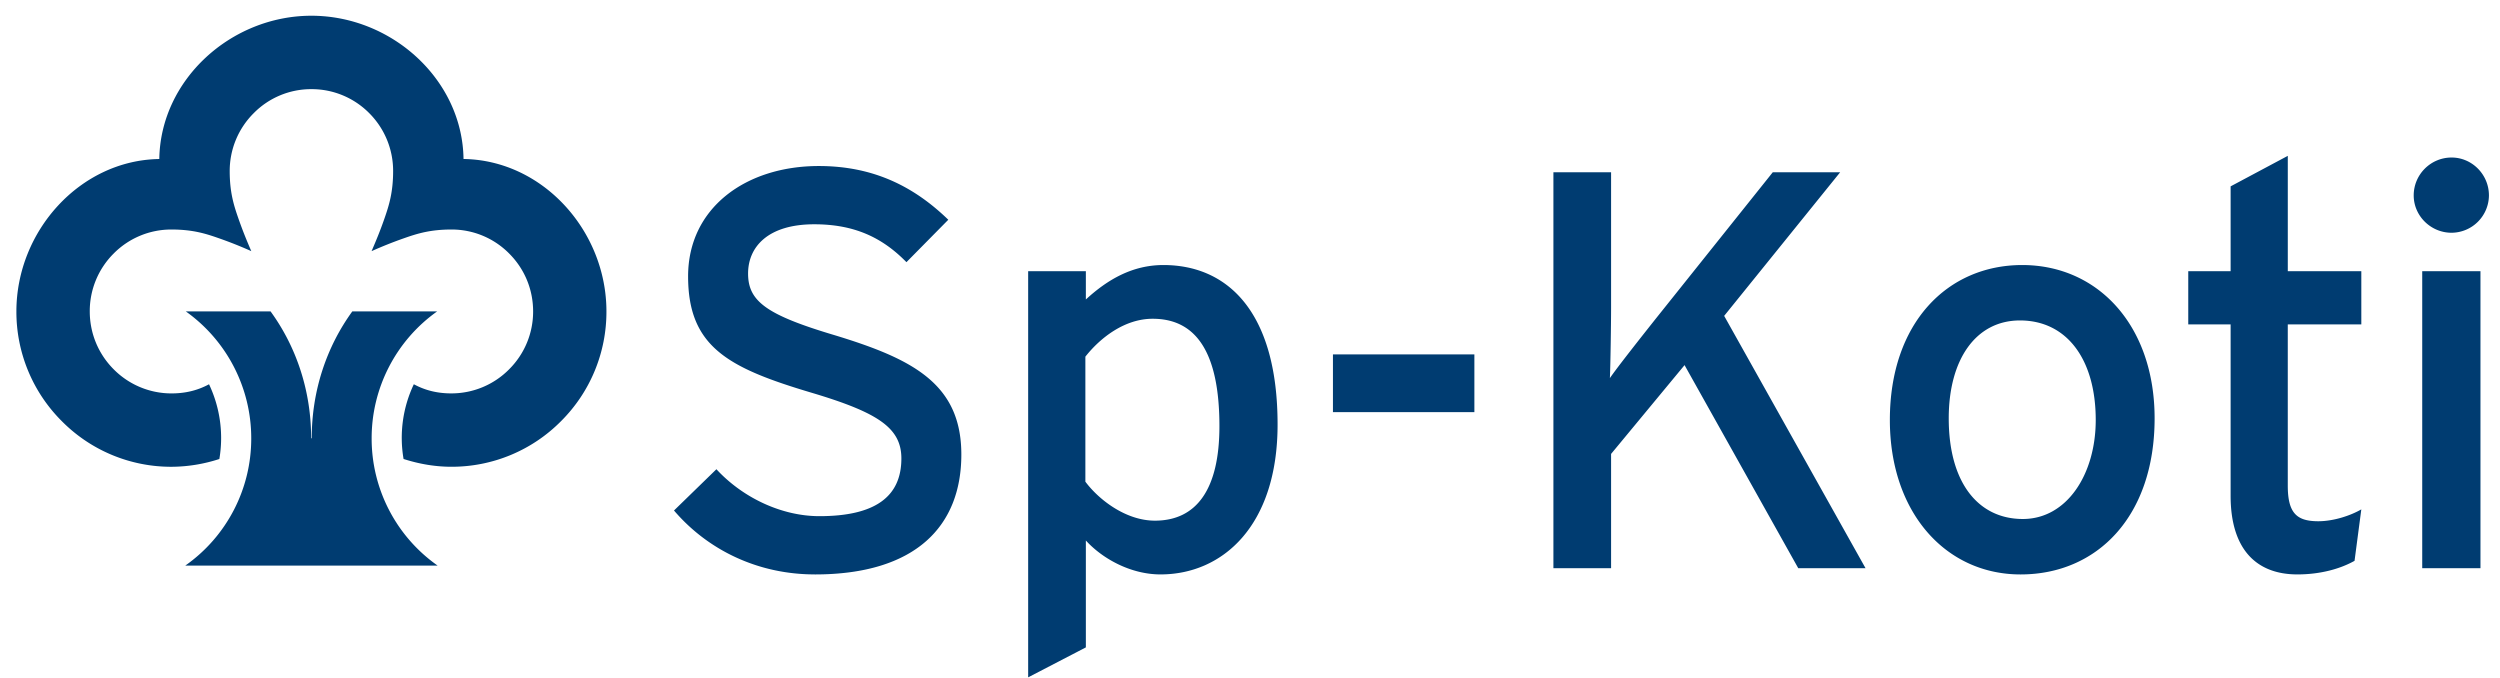 <svg width="129" height="35" fill="#003c71" xmlns="http://www.w3.org/2000/svg"><g fill-rule="evenodd"><path d="M16.055 22.616c0-2.443-.756-4.709-2.094-6.548H9.587a8.031 8.031 0 0 1 3.377 6.548 8.004 8.004 0 0 1-3.406 6.57h13.025a8.011 8.011 0 0 1-3.406-6.57 8.025 8.025 0 0 1 3.38-6.548h-4.378c-1.335 1.84-2.094 4.105-2.094 6.548h-.03Z"/><path d="M16.068 4.6a4.16 4.16 0 0 0-2.975 1.238 4.202 4.202 0 0 0-1.24 2.99c0 1.083.206 1.75.438 2.415.23.663.455 1.206.676 1.716a20.95 20.95 0 0 0-1.709-.678c-.664-.233-1.333-.438-2.41-.438a4.178 4.178 0 0 0-2.984 1.24 4.194 4.194 0 0 0-1.232 2.986c0 1.128.44 2.191 1.234 2.987A4.19 4.19 0 0 0 8.85 20.3c.64 0 1.289-.122 1.936-.472a6.476 6.476 0 0 1 .533 3.856 8.052 8.052 0 0 1-2.469.402 7.935 7.935 0 0 1-5.66-2.354 7.964 7.964 0 0 1-2.344-5.662c0-4.156 3.293-7.805 7.374-7.865C8.28 4.11 11.925.812 16.068.812c4.147 0 7.795 3.298 7.85 7.392 4.088.06 7.374 3.71 7.374 7.865a7.956 7.956 0 0 1-2.342 5.662 7.935 7.935 0 0 1-5.66 2.354c-.81 0-1.643-.136-2.466-.402a6.442 6.442 0 0 1 .53-3.856c.645.35 1.293.472 1.936.472a4.182 4.182 0 0 0 2.981-1.243 4.197 4.197 0 0 0 1.238-2.987c0-1.13-.44-2.192-1.235-2.986a4.168 4.168 0 0 0-2.98-1.24c-1.08 0-1.748.205-2.414.438-.658.23-1.202.454-1.707.678.219-.51.448-1.053.676-1.716.23-.664.436-1.332.436-2.416a4.21 4.21 0 0 0-1.234-2.99A4.177 4.177 0 0 0 16.068 4.6M42.046 29.64c-2.977 0-5.547-1.286-7.268-3.298l2.189-2.13c1.373 1.487 3.386 2.422 5.311 2.422 2.863 0 4.233-.992 4.233-2.977 0-1.575-1.197-2.365-4.61-3.385-4.32-1.285-6.395-2.366-6.395-6.015 0-3.529 2.977-5.69 6.744-5.69 2.773 0 4.875 1.02 6.682 2.772l-2.16 2.189c-1.282-1.312-2.742-1.955-4.757-1.955-2.392 0-3.414 1.17-3.414 2.541 0 1.428.936 2.13 4.464 3.181 4.03 1.225 6.54 2.507 6.54 6.158 0 3.677-2.335 6.188-7.56 6.188M59.477 16.448c-1.433 0-2.689.964-3.472 1.956v6.45c.67.905 2.069 2.012 3.587 2.012 2.16 0 3.33-1.631 3.33-4.874 0-3.851-1.229-5.544-3.445-5.544m.406 13.192c-1.544 0-3.006-.818-3.853-1.751v5.516l-2.977 1.546V13.995h2.977v1.458c1.11-1.021 2.395-1.777 4.001-1.777 3.297 0 5.892 2.393 5.892 8.229 0 5.252-2.859 7.735-6.04 7.735M68.78 21.265h7.298v-2.977H68.78zM92.79 29.319 86.923 18.84l-3.791 4.582v5.897h-2.976V8.889h2.976v7.004c0 .76-.031 2.977-.062 3.618.354-.523 1.693-2.216 2.365-3.063l6.04-7.559h3.477l-5.985 7.41 7.295 13.02H92.79ZM104.23 16.535c-2.276 0-3.675 2.013-3.675 5.05 0 3.355 1.544 5.195 3.823 5.195 2.274 0 3.762-2.307 3.762-5.108 0-3.124-1.488-5.137-3.91-5.137m.03 13.106c-3.854 0-6.743-3.182-6.743-7.969 0-5.019 2.978-7.996 6.83-7.996 3.91 0 6.831 3.123 6.831 7.91 0 5.076-2.977 8.055-6.917 8.055M121.494 28.939c-.729.409-1.752.701-2.95.701-2.13 0-3.444-1.312-3.444-4.055V16.74h-2.186v-2.745h2.186V9.616l2.95-1.574v5.952h3.794v2.745h-3.795v8.318c0 1.43.468 1.839 1.577 1.839.786 0 1.663-.291 2.218-.613l-.35 2.656ZM124.987 29.318h3.005V13.995h-3.005v15.323Zm1.515-17.308c-1.076 0-1.955-.874-1.955-1.926 0-1.08.879-1.956 1.955-1.956 1.053 0 1.927.876 1.927 1.956a1.941 1.941 0 0 1-1.927 1.926Z"/></g></svg>
